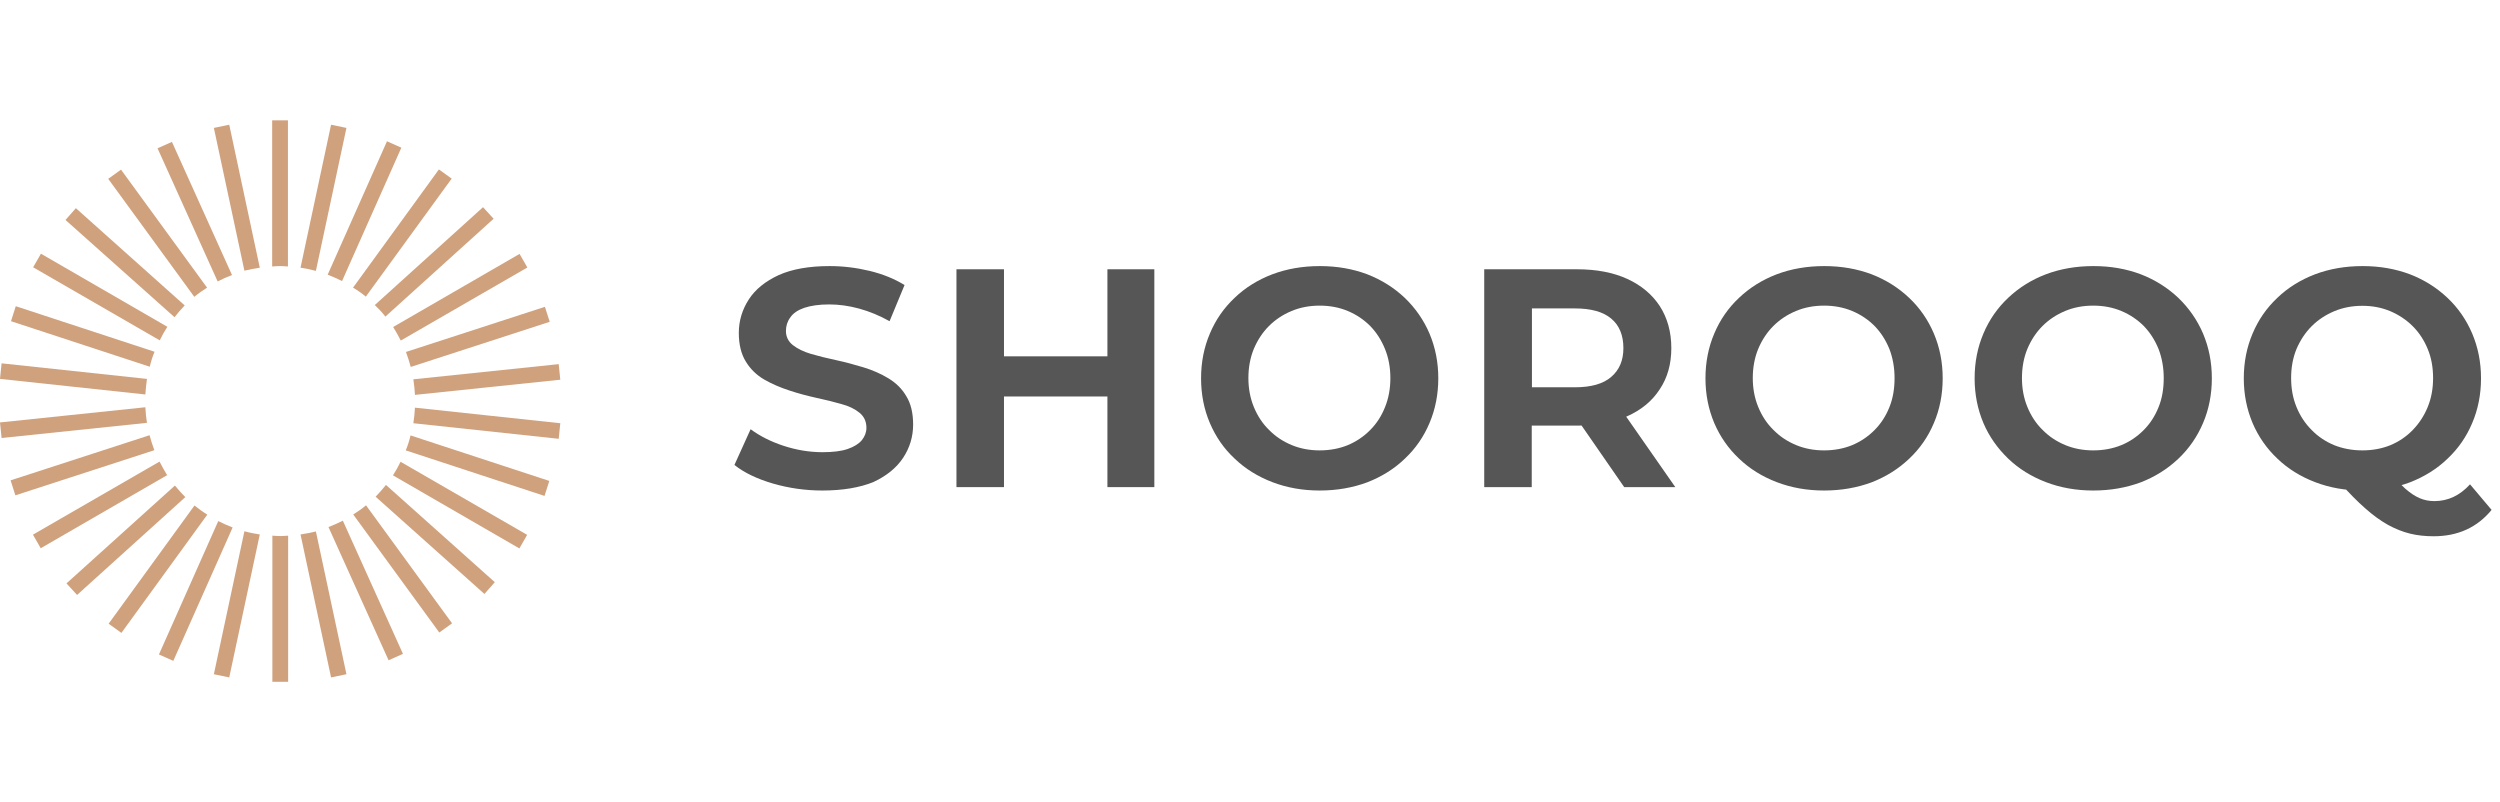 <svg width="187" height="60" viewBox="0 0 187 60" fill="none" xmlns="http://www.w3.org/2000/svg">
<path d="M61.507 36.691C60.237 36.691 58.997 36.512 57.818 36.169C56.638 35.825 55.667 35.362 54.935 34.779L56.145 32.106C56.832 32.614 57.653 33.032 58.609 33.346C59.565 33.659 60.536 33.824 61.522 33.824C62.298 33.824 62.926 33.749 63.404 33.585C63.882 33.42 64.24 33.196 64.464 32.928C64.688 32.644 64.808 32.345 64.808 32.001C64.808 31.538 64.643 31.165 64.3 30.881C63.956 30.597 63.508 30.373 62.941 30.224C62.373 30.06 61.761 29.91 61.074 29.761C60.401 29.612 59.714 29.432 59.042 29.208C58.355 28.984 57.728 28.715 57.16 28.387C56.593 28.058 56.13 27.61 55.786 27.043C55.443 26.49 55.263 25.773 55.263 24.907C55.263 23.996 55.517 23.159 56.01 22.398C56.503 21.636 57.25 21.038 58.251 20.575C59.251 20.127 60.521 19.903 62.059 19.903C63.06 19.903 64.046 20.023 65.046 20.262C66.032 20.501 66.913 20.859 67.66 21.322L66.54 24.026C65.793 23.607 65.031 23.294 64.27 23.085C63.508 22.875 62.746 22.771 62.029 22.771C61.268 22.771 60.655 22.861 60.162 23.025C59.684 23.189 59.326 23.428 59.117 23.742C58.893 24.041 58.788 24.384 58.788 24.758C58.788 25.191 58.968 25.549 59.311 25.818C59.655 26.087 60.118 26.311 60.67 26.475C61.223 26.639 61.85 26.789 62.537 26.938C63.224 27.087 63.896 27.267 64.584 27.476C65.27 27.685 65.883 27.954 66.451 28.297C67.018 28.641 67.466 29.074 67.795 29.642C68.138 30.194 68.302 30.911 68.302 31.762C68.302 32.659 68.049 33.495 67.556 34.242C67.063 34.989 66.316 35.601 65.315 36.064C64.315 36.467 63.045 36.691 61.507 36.691Z" fill="#565656"/>
<path d="M75.098 36.437H71.543V20.142H75.098V36.437ZM83.059 29.657H74.814V26.654H83.059V29.657ZM82.835 20.142H86.345V36.437H82.835V20.142Z" fill="#565656"/>
<path d="M98.712 36.691C97.443 36.691 96.263 36.482 95.172 36.064C94.082 35.646 93.141 35.063 92.35 34.302C91.543 33.555 90.931 32.659 90.498 31.643C90.064 30.627 89.84 29.507 89.84 28.297C89.84 27.087 90.064 25.967 90.498 24.952C90.931 23.921 91.543 23.04 92.35 22.278C93.141 21.516 94.082 20.934 95.172 20.516C96.248 20.112 97.428 19.903 98.727 19.903C100.012 19.903 101.192 20.112 102.267 20.516C103.342 20.934 104.268 21.516 105.075 22.278C105.867 23.04 106.494 23.936 106.927 24.952C107.36 25.982 107.584 27.087 107.584 28.297C107.584 29.507 107.36 30.627 106.927 31.643C106.494 32.673 105.882 33.555 105.075 34.316C104.283 35.078 103.342 35.661 102.267 36.079C101.177 36.482 99.997 36.691 98.712 36.691ZM98.712 33.689C99.474 33.689 100.176 33.555 100.803 33.301C101.446 33.032 101.998 32.659 102.476 32.181C102.954 31.703 103.328 31.135 103.596 30.463C103.865 29.806 104 29.074 104 28.282C104 27.491 103.865 26.759 103.596 26.102C103.328 25.445 102.969 24.877 102.491 24.384C102.013 23.906 101.461 23.533 100.818 23.264C100.176 22.995 99.474 22.861 98.712 22.861C97.951 22.861 97.249 22.995 96.606 23.264C95.964 23.533 95.397 23.906 94.919 24.384C94.441 24.862 94.067 25.43 93.783 26.102C93.515 26.759 93.38 27.491 93.38 28.282C93.38 29.059 93.515 29.776 93.783 30.433C94.052 31.09 94.426 31.673 94.919 32.151C95.397 32.644 95.964 33.017 96.606 33.286C97.249 33.555 97.951 33.689 98.712 33.689Z" fill="#565656"/>
<path d="M111.02 36.437V20.142H117.95C119.414 20.142 120.668 20.381 121.714 20.859C122.759 21.337 123.566 22.009 124.148 22.89C124.716 23.772 125.015 24.817 125.015 26.042C125.015 27.222 124.731 28.253 124.148 29.119C123.581 30 122.759 30.672 121.714 31.135C120.668 31.598 119.414 31.837 117.95 31.837H112.991L114.574 30.299V36.437H111.02ZM114.589 30.642L113.006 28.969H117.8C119.01 28.969 119.921 28.715 120.519 28.193C121.131 27.67 121.43 26.953 121.43 26.042C121.43 25.086 121.131 24.339 120.519 23.831C119.921 23.324 119.01 23.07 117.8 23.07H113.006L114.589 21.367V30.642ZM121.49 36.437L117.397 30.523H121.191L125.313 36.437H121.49Z" fill="#565656"/>
<path d="M136.441 36.691C135.171 36.691 133.991 36.482 132.901 36.064C131.81 35.646 130.869 35.063 130.078 34.302C129.286 33.555 128.659 32.659 128.226 31.643C127.793 30.612 127.569 29.507 127.569 28.297C127.569 27.087 127.793 25.967 128.226 24.952C128.659 23.921 129.271 23.04 130.078 22.278C130.884 21.516 131.81 20.934 132.901 20.516C133.976 20.112 135.156 19.903 136.456 19.903C137.74 19.903 138.92 20.112 139.995 20.516C141.071 20.934 141.997 21.516 142.803 22.278C143.61 23.04 144.222 23.936 144.655 24.952C145.089 25.982 145.313 27.087 145.313 28.297C145.313 29.507 145.089 30.627 144.655 31.643C144.222 32.673 143.61 33.555 142.803 34.316C141.997 35.078 141.071 35.661 139.995 36.079C138.905 36.482 137.725 36.691 136.441 36.691ZM136.441 33.689C137.202 33.689 137.904 33.555 138.532 33.301C139.174 33.032 139.726 32.659 140.204 32.181C140.682 31.703 141.056 31.135 141.325 30.463C141.593 29.806 141.713 29.074 141.713 28.282C141.713 27.491 141.579 26.759 141.325 26.102C141.056 25.445 140.697 24.877 140.219 24.384C139.741 23.906 139.189 23.533 138.547 23.264C137.904 22.995 137.202 22.861 136.441 22.861C135.679 22.861 134.977 22.995 134.335 23.264C133.692 23.533 133.125 23.906 132.647 24.384C132.169 24.862 131.795 25.43 131.512 26.102C131.243 26.759 131.108 27.491 131.108 28.282C131.108 29.059 131.243 29.776 131.512 30.433C131.781 31.09 132.154 31.673 132.647 32.151C133.125 32.644 133.692 33.017 134.335 33.286C134.977 33.555 135.679 33.689 136.441 33.689Z" fill="#565656"/>
<path d="M156.574 36.691C155.305 36.691 154.125 36.482 153.034 36.064C151.944 35.646 151.003 35.063 150.211 34.302C149.42 33.54 148.792 32.659 148.359 31.643C147.926 30.612 147.702 29.507 147.702 28.297C147.702 27.087 147.926 25.967 148.359 24.952C148.792 23.921 149.405 23.04 150.211 22.278C151.018 21.516 151.944 20.934 153.034 20.516C154.11 20.112 155.29 19.903 156.589 19.903C157.888 19.903 159.053 20.112 160.129 20.516C161.204 20.934 162.13 21.516 162.937 22.278C163.728 23.04 164.356 23.936 164.789 24.952C165.222 25.982 165.446 27.087 165.446 28.297C165.446 29.507 165.222 30.627 164.789 31.643C164.356 32.659 163.743 33.555 162.937 34.316C162.13 35.078 161.204 35.661 160.129 36.079C159.039 36.482 157.859 36.691 156.574 36.691ZM156.574 33.689C157.336 33.689 158.038 33.555 158.665 33.301C159.292 33.047 159.86 32.659 160.338 32.181C160.816 31.703 161.189 31.135 161.458 30.463C161.727 29.806 161.847 29.074 161.847 28.282C161.847 27.491 161.712 26.759 161.458 26.102C161.189 25.445 160.831 24.877 160.353 24.384C159.875 23.906 159.322 23.533 158.68 23.264C158.038 22.995 157.336 22.861 156.574 22.861C155.812 22.861 155.11 22.995 154.468 23.264C153.826 23.533 153.258 23.906 152.78 24.384C152.302 24.862 151.929 25.43 151.645 26.102C151.376 26.759 151.242 27.491 151.242 28.282C151.242 29.059 151.376 29.776 151.645 30.433C151.914 31.09 152.287 31.673 152.78 32.151C153.258 32.644 153.826 33.017 154.468 33.286C155.11 33.555 155.812 33.689 156.574 33.689Z" fill="#565656"/>
<path d="M176.708 36.691C175.438 36.691 174.258 36.482 173.168 36.064C172.078 35.646 171.137 35.063 170.345 34.302C169.553 33.555 168.926 32.659 168.493 31.643C168.06 30.612 167.836 29.507 167.836 28.297C167.836 27.087 168.06 25.967 168.493 24.952C168.926 23.921 169.538 23.04 170.345 22.278C171.137 21.516 172.078 20.934 173.168 20.516C174.243 20.112 175.423 19.903 176.723 19.903C178.007 19.903 179.187 20.112 180.262 20.516C181.338 20.934 182.264 21.516 183.07 22.278C183.877 23.04 184.489 23.936 184.922 24.952C185.356 25.982 185.58 27.087 185.58 28.297C185.58 29.507 185.356 30.627 184.922 31.643C184.489 32.673 183.877 33.555 183.07 34.316C182.279 35.078 181.338 35.661 180.262 36.079C179.187 36.482 178.007 36.691 176.708 36.691ZM176.708 33.689C177.469 33.689 178.171 33.555 178.799 33.301C179.441 33.032 179.994 32.659 180.472 32.166C180.95 31.673 181.323 31.105 181.592 30.448C181.861 29.791 181.995 29.074 181.995 28.282C181.995 27.476 181.861 26.744 181.592 26.102C181.323 25.445 180.95 24.877 180.472 24.399C179.994 23.921 179.426 23.548 178.799 23.279C178.156 23.01 177.469 22.875 176.708 22.875C175.946 22.875 175.244 23.01 174.602 23.279C173.959 23.548 173.392 23.921 172.914 24.399C172.436 24.877 172.063 25.445 171.779 26.102C171.51 26.759 171.376 27.476 171.376 28.282C171.376 29.074 171.51 29.791 171.779 30.448C172.048 31.105 172.421 31.673 172.914 32.166C173.392 32.659 173.959 33.032 174.602 33.301C175.244 33.555 175.946 33.689 176.708 33.689ZM182.04 40.112C181.413 40.112 180.83 40.052 180.277 39.917C179.725 39.783 179.172 39.559 178.619 39.26C178.067 38.947 177.499 38.543 176.917 38.021C176.334 37.513 175.707 36.871 175.02 36.109L178.739 35.183C179.142 35.75 179.531 36.213 179.904 36.542C180.277 36.871 180.636 37.109 180.979 37.259C181.323 37.408 181.696 37.483 182.085 37.483C183.115 37.483 183.996 37.065 184.758 36.228L186.371 38.14C185.296 39.455 183.847 40.112 182.04 40.112Z" fill="#565656"/>
<path d="M17.355 20.575L12.86 10.613L11.784 11.091L16.28 21.053C16.624 20.874 16.982 20.71 17.355 20.575Z" fill="#D0A17D"/>
<path d="M15.489 21.516L9.051 12.689L8.095 13.376L14.533 22.203C14.831 21.95 15.16 21.726 15.489 21.516Z" fill="#D0A17D"/>
<path d="M19.432 20.023L17.147 9.329L15.997 9.568L18.282 20.247C18.655 20.157 19.044 20.082 19.432 20.023Z" fill="#D0A17D"/>
<path d="M13.816 22.846L5.676 15.572L4.899 16.453L13.054 23.727C13.293 23.413 13.547 23.129 13.816 22.846Z" fill="#D0A17D"/>
<path d="M10.993 28.342L0.119 27.177L0 28.342L10.873 29.507C10.903 29.119 10.933 28.73 10.993 28.342Z" fill="#D0A17D"/>
<path d="M11.56 26.311L1.18 22.905L0.822 24.026L11.202 27.431C11.292 27.043 11.411 26.669 11.56 26.311Z" fill="#D0A17D"/>
<path d="M12.517 24.444L3.062 18.977L2.479 19.993L11.949 25.459C12.113 25.116 12.307 24.772 12.517 24.444Z" fill="#D0A17D"/>
<path d="M20.955 19.903C21.149 19.903 21.344 19.918 21.538 19.933V9H20.358V19.933C20.567 19.918 20.761 19.903 20.955 19.903Z" fill="#D0A17D"/>
<path d="M30.723 27.446L41.119 24.07L40.76 22.95L30.365 26.326C30.499 26.684 30.619 27.058 30.723 27.446Z" fill="#D0A17D"/>
<path d="M28.826 23.682L36.922 16.363L36.13 15.497L28.035 22.816C28.319 23.085 28.587 23.368 28.826 23.682Z" fill="#D0A17D"/>
<path d="M31.037 29.537L41.91 28.402L41.791 27.237L30.918 28.372C30.977 28.76 31.022 29.149 31.037 29.537Z" fill="#D0A17D"/>
<path d="M27.363 22.189L33.785 13.361L32.83 12.674L26.407 21.516C26.736 21.71 27.064 21.935 27.363 22.189Z" fill="#D0A17D"/>
<path d="M25.585 21.023L30.021 11.046L28.946 10.568L24.51 20.546C24.883 20.695 25.242 20.844 25.585 21.023Z" fill="#D0A17D"/>
<path d="M23.629 20.262L25.914 9.568L24.764 9.329L22.479 20.023C22.867 20.082 23.255 20.157 23.629 20.262Z" fill="#D0A17D"/>
<path d="M29.977 25.474L39.446 20.008L38.863 18.992L29.409 24.459C29.603 24.772 29.797 25.116 29.977 25.474Z" fill="#D0A17D"/>
<path d="M26.422 38.484L32.859 47.311L33.815 46.624L27.378 37.797C27.079 38.05 26.75 38.275 26.422 38.484Z" fill="#D0A17D"/>
<path d="M22.479 39.977L24.764 50.671L25.914 50.432L23.629 39.753C23.255 39.843 22.882 39.917 22.479 39.977Z" fill="#D0A17D"/>
<path d="M10.873 30.463L0 31.598L0.119 32.763L10.993 31.628C10.933 31.24 10.888 30.851 10.873 30.463Z" fill="#D0A17D"/>
<path d="M28.095 37.154L36.235 44.428L37.011 43.547L28.871 36.273C28.617 36.587 28.364 36.871 28.095 37.154Z" fill="#D0A17D"/>
<path d="M29.394 35.556L38.849 41.023L39.431 40.007L29.962 34.541C29.797 34.884 29.603 35.228 29.394 35.556Z" fill="#D0A17D"/>
<path d="M30.918 31.658L41.791 32.823L41.91 31.658L31.037 30.493C31.022 30.881 30.977 31.27 30.918 31.658Z" fill="#D0A17D"/>
<path d="M30.35 33.689L40.73 37.095L41.089 35.974L30.708 32.569C30.619 32.957 30.499 33.331 30.35 33.689Z" fill="#D0A17D"/>
<path d="M24.57 39.425L29.065 49.387L30.141 48.909L25.645 38.947C25.287 39.126 24.928 39.29 24.57 39.425Z" fill="#D0A17D"/>
<path d="M13.084 36.318L4.974 43.637L5.765 44.503L13.861 37.184C13.592 36.915 13.338 36.632 13.084 36.318Z" fill="#D0A17D"/>
<path d="M11.934 34.526L2.465 39.992L3.047 41.008L12.502 35.541C12.307 35.228 12.113 34.884 11.934 34.526Z" fill="#D0A17D"/>
<path d="M11.187 32.554L0.792 35.93L1.15 37.05L11.546 33.674C11.411 33.316 11.292 32.942 11.187 32.554Z" fill="#D0A17D"/>
<path d="M18.282 39.738L15.997 50.432L17.147 50.671L19.432 39.977C19.044 39.917 18.655 39.843 18.282 39.738Z" fill="#D0A17D"/>
<path d="M20.955 40.097C20.761 40.097 20.567 40.082 20.373 40.067V51H21.553V40.067C21.344 40.082 21.149 40.097 20.955 40.097Z" fill="#D0A17D"/>
<path d="M14.547 37.812L8.125 46.654L9.081 47.341L15.503 38.499C15.175 38.289 14.861 38.065 14.547 37.812Z" fill="#D0A17D"/>
<path d="M16.325 38.977L11.889 48.954L12.964 49.432L17.401 39.455C17.027 39.305 16.669 39.156 16.325 38.977Z" fill="#D0A17D"/>
</svg>
